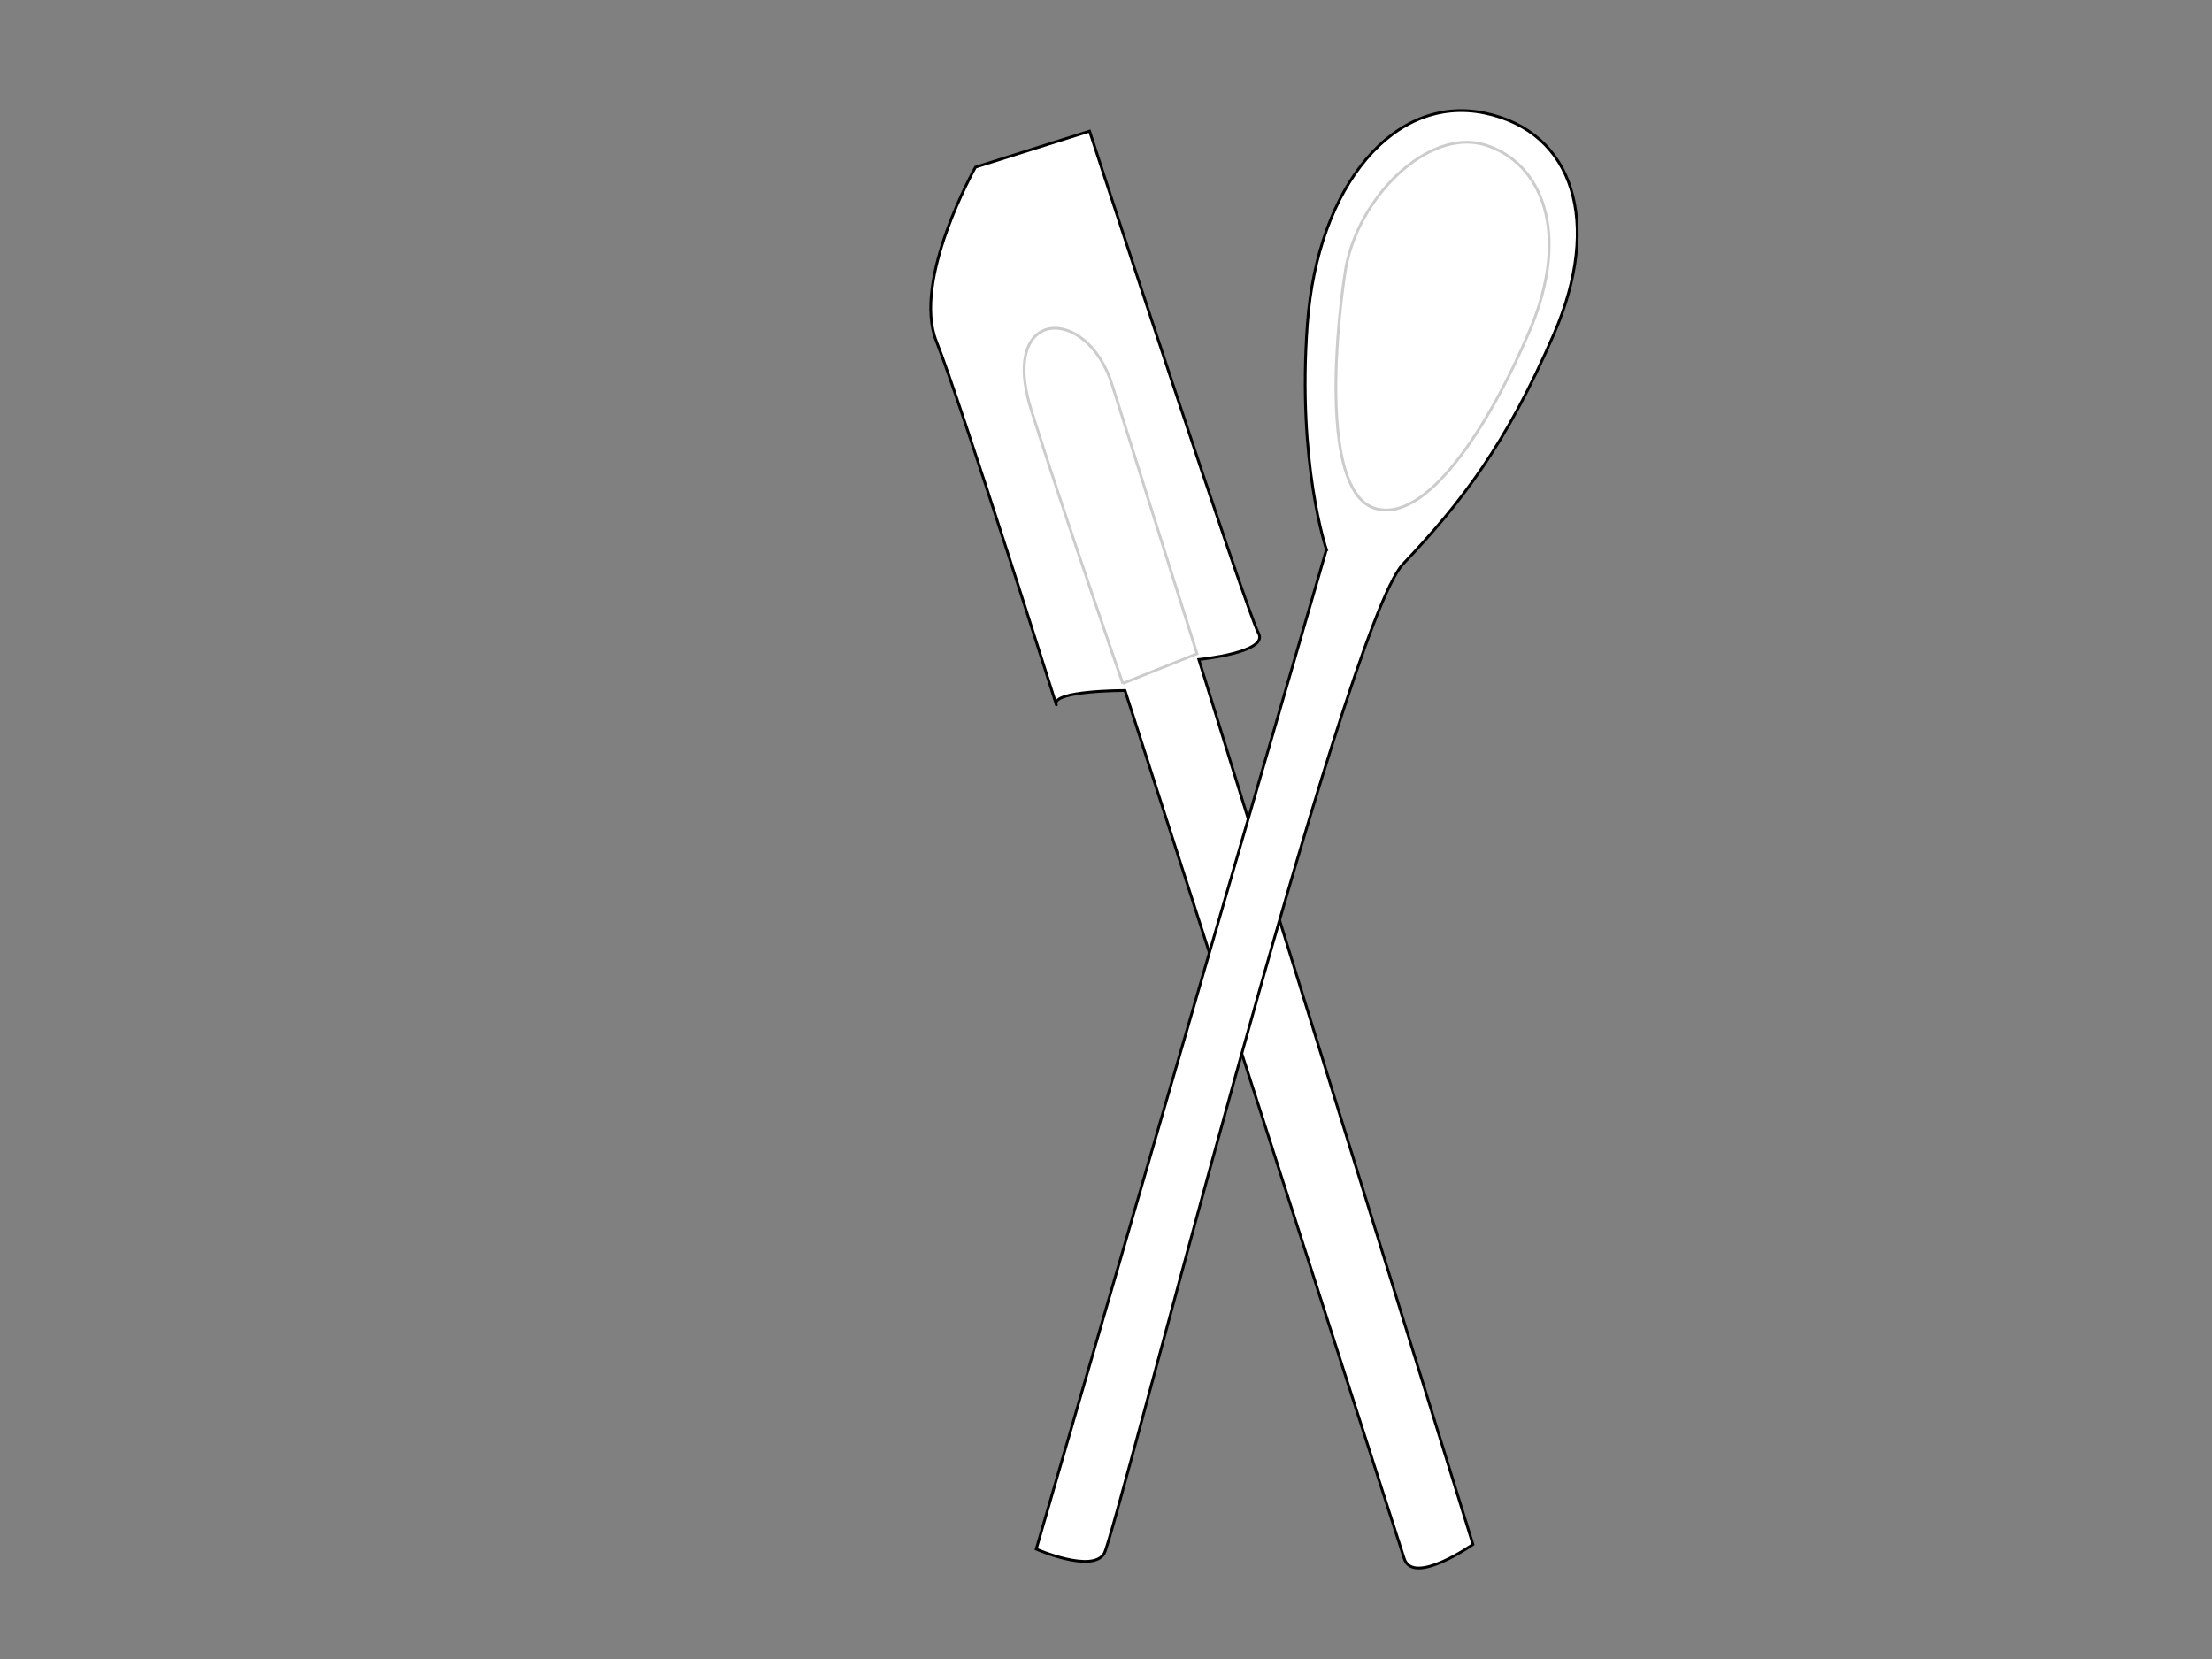 <?xml version="1.0"?><svg width="1600" height="1200" xmlns="http://www.w3.org/2000/svg">
 <rect width="100%" height="100%" fill="#808080" stroke="none"/>
 <!-- Created with SVG-edit - http://svg-edit.googlecode.com/ -->
 <title>baking utensils</title>
 <g>
  <title>Layer 1</title>
  <ellipse fill="none" stroke="#000000" stroke-width="2" stroke-dasharray="null" stroke-linejoin="null" stroke-linecap="null" cx="160" cy="94" id="svg_5"/>
  <ellipse fill="none" stroke="#000000" stroke-width="2" stroke-dasharray="null" stroke-linejoin="null" stroke-linecap="null" cx="160" cy="93" id="svg_6"/>
  <ellipse fill="none" stroke="#000000" stroke-width="2" stroke-dasharray="null" stroke-linejoin="null" stroke-linecap="null" cx="162" cy="49" id="svg_10"/>
  <ellipse fill="none" stroke="#000000" stroke-width="2" stroke-dasharray="null" stroke-linejoin="null" stroke-linecap="null" cx="172" cy="53" id="svg_11"/>
  <ellipse fill="none" stroke="#000000" stroke-width="2" stroke-dasharray="null" stroke-linejoin="null" stroke-linecap="null" cx="170" cy="52" id="svg_12"/>
  <ellipse fill="none" stroke="#000000" stroke-width="2" stroke-dasharray="null" stroke-linejoin="null" stroke-linecap="null" cx="170" cy="49" id="svg_13"/>
  <g id="svg_16" transform="rotate(-17.518, 879.512, 623.913)">
   <path fill="#ffffff" stroke="#000000" stroke-width="2" stroke-dasharray="null" stroke-linejoin="null" stroke-linecap="null" d="m857.855,1144.881c0,-21.272 -3.605,-659.452 -3.605,-659.452c0,0 -50.475,-15.954 -50.475,-5.318c0,10.636 0,-228.681 -3.605,-276.544c-3.605,-47.863 64.896,-111.681 64.896,-111.681c0,0 86.528,0 86.528,0c0,0 3.605,366.953 7.211,382.908c3.605,15.954 -46.869,5.318 -46.869,5.318c0,0 -3.605,670.088 -3.605,670.088c0,0 -50.474,15.955 -50.474,-5.318z" id="svg_14"/>
   <path fill="#ffffff" stroke="#cccccc" stroke-width="2" stroke-dasharray="null" stroke-linejoin="null" stroke-linecap="null" d="m854.25,480.111c0,0 57.685,-4.344 57.685,-4.344c0,0 0,-143.349 0,-204.164c0,-60.815 -61.291,-78.19 -61.291,0c0,78.191 3.605,208.508 3.605,208.508z" id="svg_15"/>
  </g>
  <g id="svg_17" transform="rotate(16.493, 923.78, 605)">
   <path fill="#ffffff" stroke="#000000" stroke-width="2" stroke-dasharray="null" stroke-linejoin="null" stroke-linecap="null" d="m899.064,395.921c0,0 -38.017,-53.579 -59.527,-152.493c-21.51,-98.914 13.506,-177.221 79.535,-182.717c66.029,-5.495 104.046,52.205 93.542,138.755c-10.505,86.55 -29.513,136.007 -57.525,190.96c-28.013,54.952 0,730.866 -4.002,747.352c-4.002,16.486 -48.021,10.99 -48.021,10.99c0,0 -4.002,-752.847 -4.002,-752.847z" id="svg_7"/>
   <path fill="#ffffff" stroke="#cccccc" stroke-width="2" stroke-dasharray="null" stroke-linejoin="null" stroke-linecap="null" d="m855.072,199.717c-7.464,-54.263 28.314,-117.62 71.004,-117.016c42.691,0.604 77.593,42.958 69.049,119.202c-8.543,76.244 -32.315,156.087 -71.004,155.483c-38.689,-0.604 -61.586,-103.405 -69.049,-157.668z" id="svg_8"/>
  </g>
  <ellipse fill="none" stroke="#000000" stroke-width="2" stroke-dasharray="null" stroke-linejoin="null" stroke-linecap="null" cx="561" cy="358" id="svg_21"/>
  <ellipse fill="none" stroke="#000000" stroke-width="2" stroke-dasharray="null" stroke-linejoin="null" stroke-linecap="null" cx="537" cy="143" id="svg_22"/>
  <ellipse fill="none" stroke="#000000" stroke-width="2" stroke-dasharray="null" stroke-linejoin="null" stroke-linecap="null" cx="326" cy="59" id="svg_26"/>
  <ellipse fill="none" stroke="#000000" stroke-width="2" stroke-dasharray="null" stroke-linejoin="null" stroke-linecap="null" cx="371" cy="42" id="svg_28"/>
  <ellipse fill="none" stroke="#000000" stroke-width="2" stroke-dasharray="null" stroke-linejoin="null" stroke-linecap="null" cx="517" cy="154" id="svg_33"/>
  <ellipse fill="none" stroke="#000000" stroke-width="2" stroke-dasharray="null" stroke-linejoin="null" stroke-linecap="null" cx="515" cy="205" id="svg_35"/>
  <ellipse fill="none" stroke="#000000" stroke-width="2" stroke-dasharray="null" stroke-linejoin="null" stroke-linecap="null" cx="515" cy="205" id="svg_36"/>
  <ellipse fill="none" stroke="#000000" stroke-width="2" stroke-dasharray="null" stroke-linejoin="null" stroke-linecap="null" cx="519" cy="222" id="svg_37"/>
  <ellipse fill="none" stroke="#000000" stroke-width="2" stroke-dasharray="null" stroke-linejoin="null" stroke-linecap="null" cx="520" cy="222" id="svg_38"/>
  <ellipse fill="none" stroke="#000000" stroke-width="2" stroke-dasharray="null" stroke-linejoin="null" stroke-linecap="null" cx="520" cy="222" id="svg_39"/>
  <ellipse fill="none" stroke="#000000" stroke-width="2" stroke-dasharray="null" stroke-linejoin="null" stroke-linecap="null" cx="314" cy="42" id="svg_40"/>
 </g>
</svg>